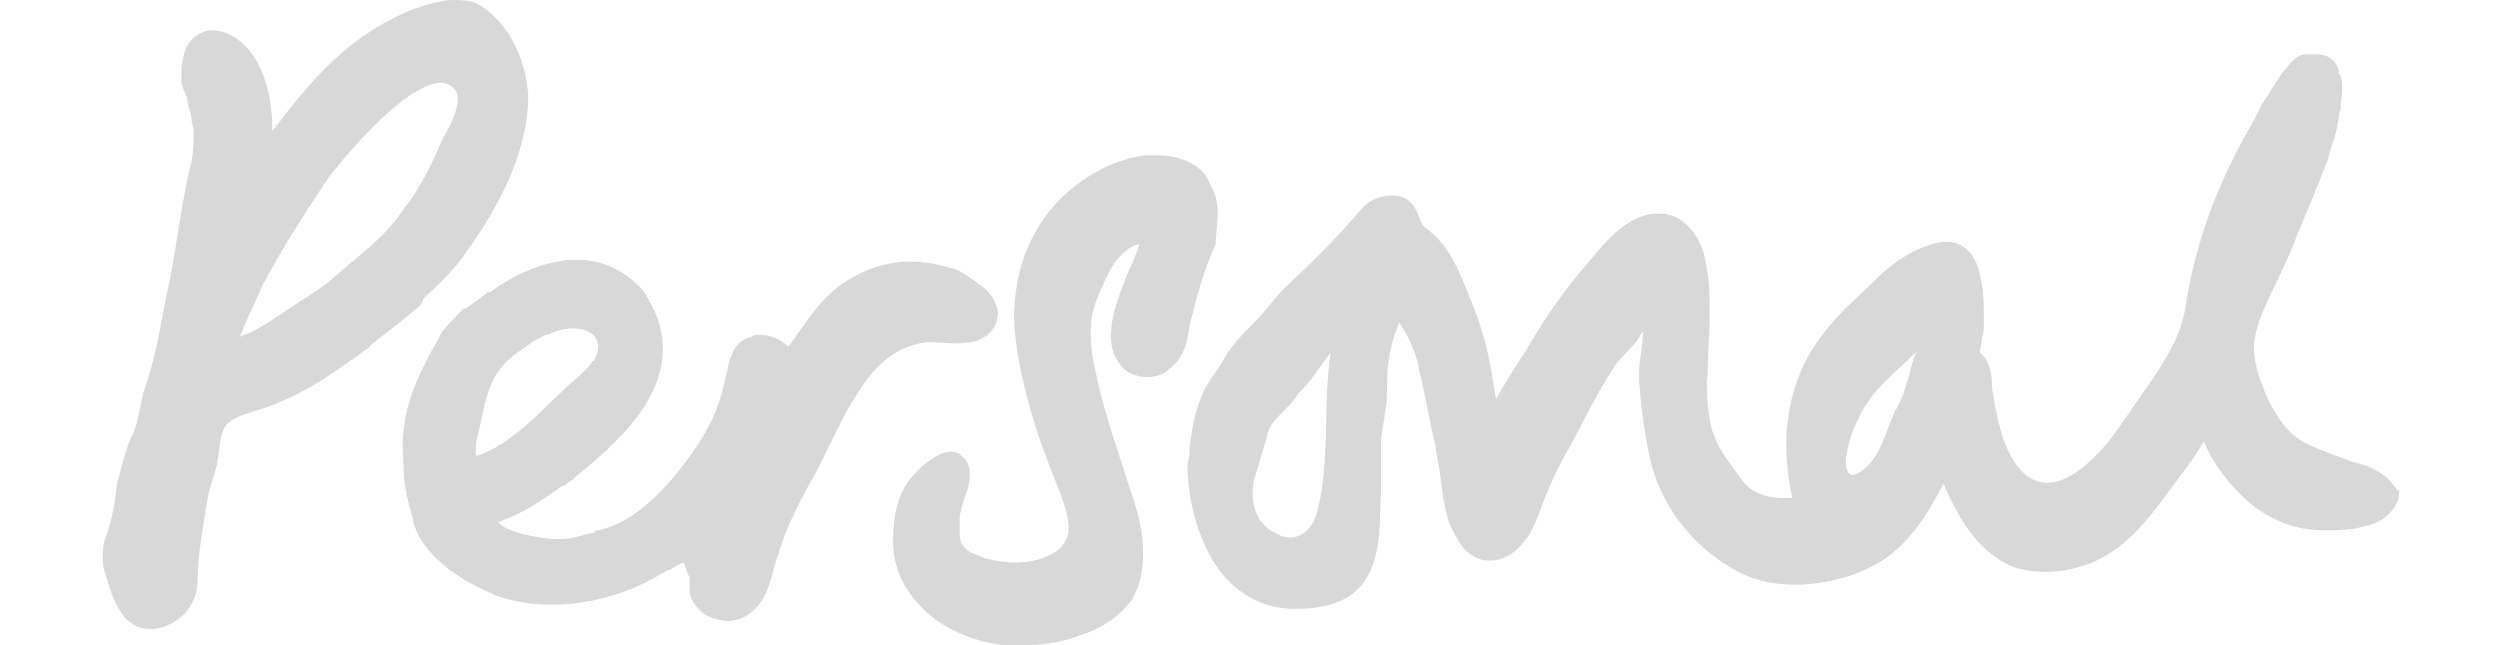 <?xml version="1.0" encoding="utf-8"?>
<!-- Generator: Adobe Illustrator 23.0.1, SVG Export Plug-In . SVG Version: 6.00 Build 0)  -->
<svg version="1.1" id="Capa_1" xmlns="http://www.w3.org/2000/svg" xmlns:xlink="http://www.w3.org/1999/xlink" x="0px" y="0px"
	 viewBox="0 0 124 32" style="enable-background:new 0 0 124 32;" xml:space="preserve">
<style type="text/css">
	.st0{fill:#D8D8D8;}
</style>
<g>
	<path class="st0" d="M21,14.8c0.8-0.7,1.6-1.5,2.2-2.4c1.5-2.1,2.9-4.7,3-7.4c0-0.1,0-0.2,0-0.3c-0.1-1.6-0.9-3.6-2.5-4.5
		C23.3,0,22.8,0,22.4,0c-1.5,0.1-3.2,1-4.1,1.6c-1.7,1.1-3.2,2.8-4.4,4.4l-0.4,0.5l0-0.6c-0.1-1.3-0.4-2.6-1.3-3.6
		c-0.4-0.4-1-0.8-1.7-0.8h0c-0.3,0-0.5,0.1-0.8,0.3c-0.4,0.3-0.5,0.6-0.6,1C9,3.2,9,3.5,9,3.8c0,0,0,0.1,0,0.1c0,0.5,0.2,0.7,0.3,1
		c0,0,0,0,0,0c0,0.4,0.2,0.7,0.2,1c0,0.2,0.1,0.4,0.1,0.6c0,0.5,0,1-0.1,1.5C9,10,8.8,12,8.4,14c-0.4,1.8-0.6,3.5-1.2,5.2
		c-0.3,0.9-0.3,1.8-0.7,2.5C6.2,22.4,6,23.3,5.8,24c-0.1,0.9-0.2,1.6-0.5,2.5c-0.2,0.4-0.2,0.9-0.2,1.3l0,0v0c0,0.3,0.1,0.6,0.2,0.9
		c0.1,0.4,0.3,1,0.6,1.5c0.2,0.3,0.3,0.5,0.6,0.7c0.3,0.2,0.6,0.3,1,0.3c0,0,0,0,0,0h0c0.7,0,1.3-0.4,1.7-0.8c0.4-0.5,0.6-1,0.6-1.6
		c0-1.3,0.3-2.8,0.5-4.1c0.1-0.6,0.4-1.2,0.5-1.9c0.1-0.6,0.1-1.1,0.3-1.5h0c0.1-0.3,0.4-0.5,0.9-0.7c0.5-0.2,1-0.3,1.5-0.5
		c1.8-0.7,3.2-1.7,4.7-2.8c0.1,0,0.1-0.1,0.2-0.2c0.9-0.7,1.7-1.3,2.5-2C20.9,15,21,14.9,21,14.8z M16.4,13.9
		c-0.6,0.5-1.3,0.9-1.9,1.3c-0.6,0.4-1.3,0.9-2.1,1.3l-0.5,0.2l0.2-0.5c0.3-0.7,0.6-1.3,0.9-2c1-1.9,2.1-3.6,3.3-5.4
		c0.3-0.4,1.2-1.5,2.3-2.6c1.1-1.1,2.3-2,3.2-2.1c0.3,0,0.6,0.1,0.8,0.4c0.1,0.1,0.1,0.3,0.1,0.4c0,0.8-0.6,1.7-0.8,2.1l0,0
		c-0.5,1.2-1.1,2.4-1.9,3.4C19.1,11.8,17.6,12.8,16.4,13.9z"/>
	<path class="st0" d="M45.8,17L45.8,17c0.4-0.1,1.3,0.1,2.1,0c0.4,0,0.9-0.2,1.2-0.5c0.3-0.3,0.4-0.7,0.4-1c-0.1-0.6-0.4-1-0.8-1.3
		c-0.4-0.3-0.8-0.6-1.2-0.8c-0.9-0.3-1.9-0.5-2.9-0.4c-0.8,0.1-1.5,0.3-2.2,0.7c-1.6,0.8-2.4,2.3-3.3,3.5c-0.4-0.4-0.9-0.6-1.5-0.6
		c-0.1,0-0.2,0-0.3,0.1c-0.5,0.1-0.9,0.5-1,0.9c-0.2,0.4-0.2,0.7-0.3,1.1c-0.2,0.9-0.5,1.9-1,2.7c0,0.1-0.1,0.1-0.1,0.2
		c-1.2,1.9-3,4.2-5.2,4.7c-0.1,0-0.2,0-0.2,0.1c-0.4,0.1-0.8,0.2-1.2,0.3c-0.7,0.1-1.5,0-2.3-0.2c-0.5-0.1-1-0.3-1.3-0.6
		c1.2-0.4,2.2-1.1,3.2-1.8c0,0,0,0,0.1,0c0.1-0.1,0.2-0.2,0.4-0.3c0.1-0.1,0.1-0.1,0.2-0.2c2.5-2,5.3-4.7,3.9-8.1
		c0-0.1-0.1-0.1-0.1-0.2c-0.2-0.4-0.4-0.8-0.7-1.1C31,13.5,30.1,13,29,12.9c-0.3,0-0.6,0-0.9,0c-1.5,0.2-2.7,0.8-3.8,1.6
		c0,0,0,0-0.1,0c-0.4,0.3-0.8,0.6-1.1,0.8c0,0,0,0-0.1,0c-0.4,0.4-0.8,0.8-1.1,1.2c0,0.1-0.1,0.1-0.1,0.2c-1.1,1.9-2,3.8-1.8,6
		c0,0.1,0,0.1,0,0.2c0,1,0.2,1.9,0.5,2.9c0,0,0,0,0,0.1c0.1,0.3,0.2,0.6,0.4,0.9c0,0,0,0,0,0c0.7,1.1,2,2,3.4,2.6
		c0.1,0,0.2,0.1,0.2,0.1c2.7,1,6,0.4,8.4-1.1c0.1,0,0.1-0.1,0.2-0.1c0.3-0.1,0.5-0.3,0.8-0.4c0.1,0.2,0.1,0.3,0.2,0.5
		c0,0.1,0.1,0.2,0.1,0.2c0,0.1,0,0.3,0,0.7c0,0,0,0.1,0,0.1c0.1,0.5,0.5,0.9,0.8,1.1c0.4,0.2,0.8,0.3,1.2,0.3c0,0,0,0,0,0
		c1-0.1,1.5-0.8,1.8-1.4c0.3-0.7,0.4-1.4,0.6-1.9c0.4-1.4,1.2-2.9,2-4.3c0.6-1.2,1.2-2.6,2-3.8C43.5,18,44.5,17.2,45.8,17L45.8,17z
		 M23.7,22.6C23.7,22.6,23.6,22.6,23.7,22.6c-0.1,0-0.1,0-0.1,0c0,0,0,0,0-0.1c0-0.3,0-0.6,0.1-0.9c0,0,0,0,0,0
		c0.4-1.6,0.4-3.1,2.1-4.2c0,0,0,0,0,0c0.4-0.3,0.8-0.6,1.3-0.8c0,0,0.1,0,0.1,0c1.3-0.7,3-0.2,2.3,1.2c0,0,0,0.1-0.1,0.1
		c-0.3,0.5-1,1-1.3,1.3c0,0,0,0,0,0C26.7,20.5,25.4,22,23.7,22.6z"/>
	<path class="st0" d="M60.4,10.6c0-0.5-0.1-1-0.4-1.5c-0.2-0.6-0.7-0.9-1.1-1.1c-0.5-0.2-1-0.3-1.5-0.3c-0.2,0-0.4,0-0.6,0
		c-1.4,0.2-2.6,0.8-3.7,1.7c-2,1.7-2.8,4-2.8,6.4c0,0.6,0.1,1.2,0.2,1.9c0.3,1.7,0.8,3.4,1.4,5c0.4,1.1,1,2.3,1.1,3.3
		c0,0.1,0,0.3,0,0.4c-0.1,0.5-0.4,0.9-0.9,1.1c-0.5,0.3-1.2,0.4-1.8,0.4c-0.5,0-1-0.1-1.4-0.2c-0.5-0.2-0.9-0.3-1.1-0.6l0,0l0,0
		c-0.1-0.1-0.2-0.3-0.2-0.7c0-0.1,0-0.1,0-0.2c0-0.1,0-0.3,0-0.4c0,0,0-0.1,0-0.1c0-0.2,0.1-0.5,0.2-0.9c0.1-0.3,0.3-0.7,0.3-1.2
		c0-0.1,0-0.1,0-0.2c0-0.2-0.1-0.5-0.3-0.7c-0.2-0.2-0.4-0.3-0.6-0.3c-0.5,0-0.9,0.3-1.3,0.6c-0.4,0.3-0.6,0.6-0.8,0.8
		c-0.6,0.8-0.8,1.9-0.8,2.9c0,0.4,0,0.7,0.1,1.1c0.3,1.4,1.3,2.5,2.4,3.2c1.2,0.7,2.6,1.1,3.9,1c0.9,0,1.9-0.1,2.9-0.5
		c1-0.3,1.9-0.9,2.5-1.7c0.5-0.8,0.6-1.6,0.6-2.4c0-1.1-0.3-2.1-0.6-3c-0.6-1.9-1.3-3.8-1.7-5.7c-0.2-0.8-0.3-1.5-0.3-2.2
		c0-0.6,0.1-1.2,0.4-1.9c0.2-0.5,0.5-1.1,0.8-1.6c0.4-0.5,0.8-0.8,1.2-0.9c0,0,0,0,0,0c0,0.1-0.1,0.4-0.2,0.6
		c-0.1,0.3-0.2,0.5-0.3,0.7c-0.3,0.8-0.9,2-0.9,3.3c0,0.4,0.1,0.9,0.4,1.3c0.3,0.5,0.9,0.7,1.4,0.7c0.4,0,0.8-0.1,1.1-0.4
		c0.8-0.6,0.9-1.5,1-2.1c0.3-1.3,0.7-2.8,1.3-4.1C60.3,11.6,60.4,11.1,60.4,10.6z"/>
	<path class="st0" d="M118.5,23.8c-0.3-0.3-0.7-0.5-1.1-0.7c-0.4-0.1-0.8-0.2-1-0.3c-0.8-0.3-1.4-0.5-2-0.8c-0.6-0.3-1-0.7-1.4-1.3
		c-0.6-0.9-1.2-2.4-1.2-3.4c0-0.1,0-0.1,0-0.2c0.1-1.4,1.2-3.1,1.8-4.6c0.6-1.5,1.3-3.1,1.9-4.7c0-0.1,0.1-0.4,0.2-0.7
		c0-0.1,0.1-0.2,0.1-0.3c0.2-0.7,0.2-1.2,0.3-1.4c0-0.1,0-0.2,0-0.3c0.1-0.5,0.1-1,0-1.3c0-0.1-0.1-0.1-0.1-0.2c0-0.4-0.4-0.9-1-0.9
		c-0.1,0-0.1,0-0.2,0c-0.2,0-0.4,0-0.5,0c-0.7,0-1.7,1.9-2,2.3c-0.3,0.5-0.5,1-0.7,1.3c-1.6,2.8-2.7,5.7-3.2,8.9
		c-0.2,1.4-0.9,2.5-1.7,3.7c-0.8,1.1-1.4,2.1-2.2,3.1c-4.1,4.8-5.3-0.8-5.3-0.8c-0.2-0.7-0.3-1.4-0.4-2c0-0.3,0-0.6-0.1-0.9
		c-0.1-0.3-0.2-0.6-0.5-0.8c0-0.2,0.1-0.5,0.1-0.7c0.1-0.3,0.1-0.5,0.1-0.8c0-0.1,0-0.1,0-0.2c0-0.6,0-1.1-0.1-1.7
		c-0.1-0.4-0.1-0.8-0.4-1.3c-0.2-0.4-0.7-0.8-1.3-0.8c-0.1,0-0.2,0-0.3,0c-1.2,0.2-2.4,1-3.2,1.8c-0.9,0.9-1.9,1.7-2.7,2.8
		c-1.2,1.5-1.8,3.5-1.8,5.4c0,0.9,0.1,1.8,0.3,2.7c-0.2,0-0.3,0-0.5,0c-0.8,0-1.6-0.3-2-0.9c-0.8-1.1-1.4-1.8-1.6-3
		c-0.1-0.7-0.2-1.5-0.1-2.3c0-0.9,0.1-1.9,0.1-2.8c0-0.9,0-1.8-0.2-2.7c-0.1-0.6-0.3-1.1-0.7-1.6c-0.4-0.5-0.9-0.8-1.6-0.8
		c-0.1,0-0.3,0-0.4,0c-1.5,0.3-2.4,1.6-3.2,2.5c-1.1,1.3-2.1,2.7-2.9,4.1c-0.5,0.8-1.1,1.7-1.6,2.6c-0.1-0.6-0.2-1.2-0.3-1.8
		c-0.2-1-0.5-2-0.9-3c-0.5-1.2-1-2.8-2.3-3.7c-0.1-0.1-0.2-0.2-0.3-0.5c-0.1-0.3-0.3-0.8-0.8-1c-0.2-0.1-0.4-0.1-0.6-0.1
		c-0.6,0-1.2,0.3-1.5,0.7c-1.2,1.4-2.4,2.6-3.7,3.8c-0.6,0.6-1,1.2-1.5,1.7c-0.6,0.6-1.3,1.3-1.7,2.1c-0.3,0.5-0.8,1-1.1,1.9
		c-0.3,0.8-0.4,1.6-0.5,2.3c0,0.3,0,0.5-0.1,0.8c0,1.6,0.4,3.3,1.2,4.7c0.8,1.4,2.2,2.5,4.1,2.5h0c1.2,0,2.7-0.2,3.5-1.4
		c0.9-1.4,0.7-3.1,0.8-4.4c0-0.3,0-0.5,0-0.8c0-0.3,0-0.6,0-0.8c0-0.3,0-0.7,0-1c0.1-0.8,0.3-1.6,0.3-2.5c0,0,0-0.1,0-0.1
		c0-0.1,0-0.1,0-0.2c0-1.1,0.2-2,0.6-3c0.5,0.7,0.9,1.7,1,2.4c0.3,1.2,0.5,2.5,0.8,3.7c0,0.2,0.1,0.6,0.2,1.2
		c0.1,0.8,0.2,1.8,0.5,2.7c0.2,0.4,0.4,0.8,0.7,1.2c0.3,0.3,0.7,0.6,1.2,0.6c0.2,0,0.5,0,0.7-0.1c0.6-0.2,1-0.7,1.3-1.1
		c0.3-0.5,0.5-1,0.6-1.3c0.4-1.1,0.9-2.2,1.5-3.2c0.7-1.3,1.3-2.6,2.1-3.8c0.3-0.5,0.7-0.8,1.2-1.4c0.1-0.2,0.2-0.3,0.3-0.5
		c0,0.7-0.2,1.4-0.2,2.1c0,0.1,0,0.3,0,0.4c0.1,1.4,0.3,2.8,0.6,4.1c0.6,2.3,2.2,4.2,4.2,5.3c0.9,0.5,1.9,0.7,2.9,0.7
		c1.5,0,3-0.4,4.2-1.1c1.5-0.9,2.4-2.4,3.2-3.9c0.7,1.6,1.6,3.3,3.4,4.1c0,0,1.5,0.6,3.4,0c2.1-0.6,3.4-2.4,4.5-3.9
		c0.5-0.7,1.1-1.4,1.6-2.3c0.4,0.9,1,1.8,1.8,2.6c1.1,1.1,2.5,1.8,4.1,1.8c0.1,0,0.2,0,0.3,0c0.5,0,1.1,0,1.8-0.2
		c0.6-0.1,1.3-0.5,1.6-1.2c0.1-0.2,0.1-0.4,0.1-0.6C118.9,24.4,118.7,24,118.5,23.8z M65.3,25.5c-0.3,1-1.2,1.5-2.1,0.9
		c-1-0.5-1.2-1.6-1-2.6l0.6-2c0.1-1,1.2-1.5,1.6-2.3c0.6-0.5,1.1-1.4,1.6-2C65.6,20.2,66,23,65.3,25.5z M94.7,18.6
		c-0.2,0.6-0.3,1.1-0.6,1.6c-0.6,1.1-0.8,2.7-2,3.3c-0.6,0.3-0.6-0.7-0.5-1c0.1-0.7,0.4-1.4,0.7-2c0.7-1.3,1.7-2,2.8-3.1
		C95,17.4,94.7,18.5,94.7,18.6z"/>
</g>
</svg>
